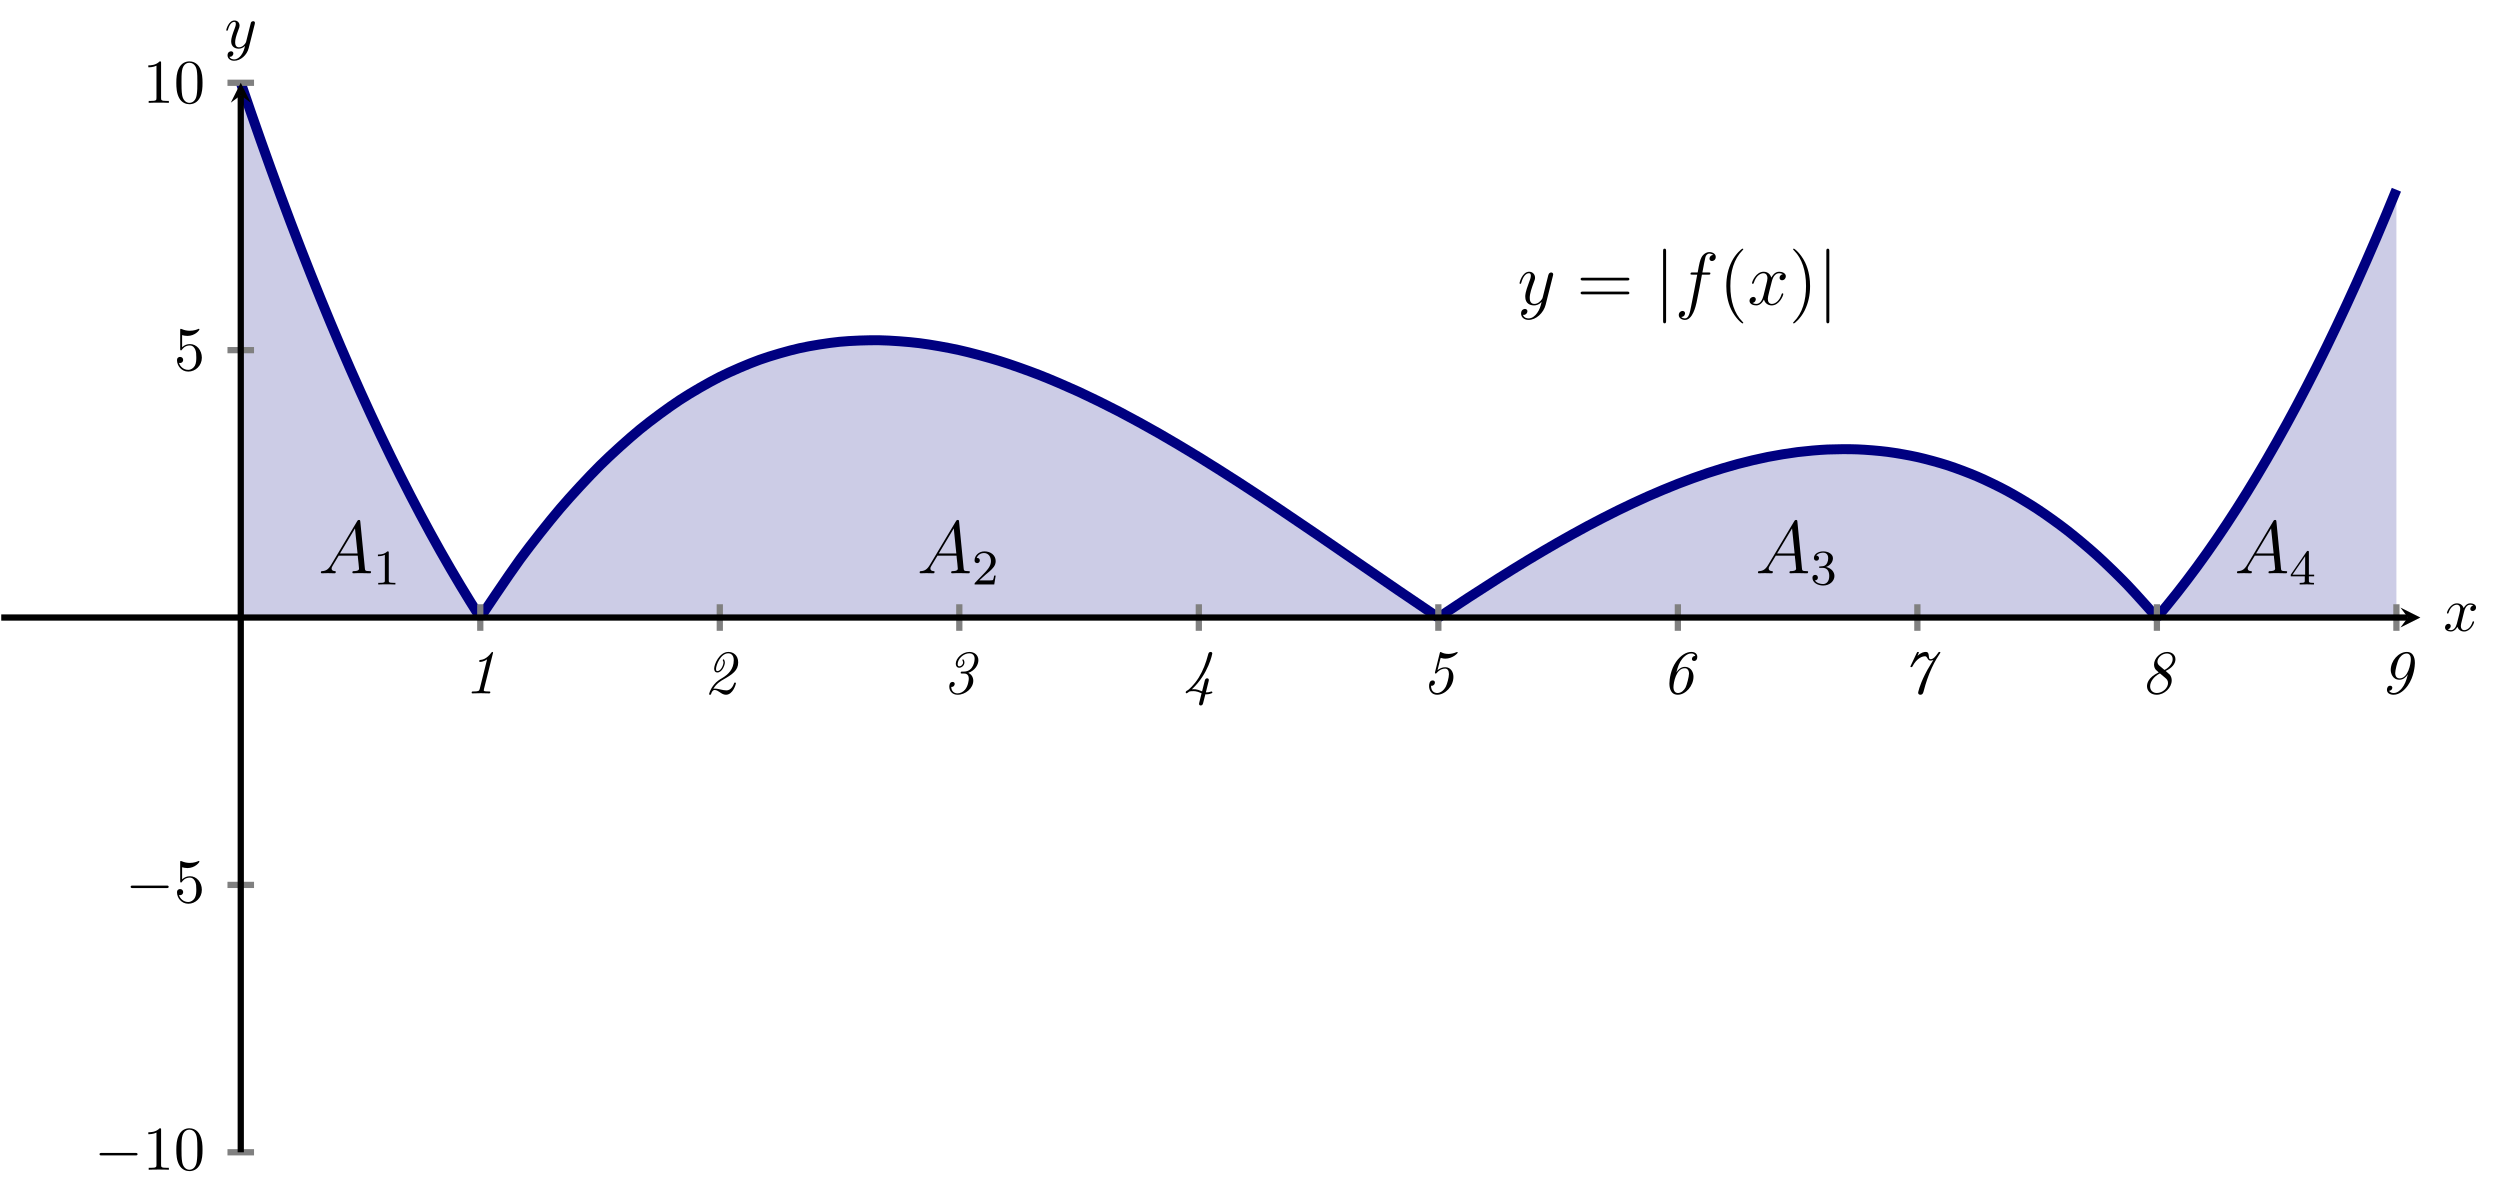 <?xml version="1.0" encoding="UTF-8" standalone="no"?>
<!DOCTYPE svg PUBLIC "-//W3C//DTD SVG 1.1//EN" "http://www.w3.org/Graphics/SVG/1.1/DTD/svg11.dtd">
<svg xmlns="http://www.w3.org/2000/svg" xmlns:xlink="http://www.w3.org/1999/xlink" version="1.1" width="400.111pt" height="191.436pt" viewBox="0 0 400.111 191.436">
<clipPath id="cp0">
<path transform="matrix(1,0,0,-1,.199,184.416)" d="M 0 0 L 387.166 0 L 387.166 171.168 L 0 171.168 Z "/>
</clipPath>
<g clip-path="url(#cp0)">
<path transform="matrix(1,0,0,-1,.199,184.416)" d="M 38.333 171.168 C 38.333 171.168 39.487 167.778 39.93 166.495 C 40.374 165.213 41.084 163.179 41.528 161.925 C 41.971 160.671 42.682 158.683 43.125 157.457 C 43.568 156.232 44.279 154.289 44.722 153.091 C 45.165 151.893 45.876 149.995 46.319 148.825 C 46.762 147.654 47.473 145.8 47.916 144.658 C 48.36 143.515 49.07 141.704 49.514 140.589 C 49.957 139.474 50.668 137.707 51.111 136.618 C 51.554 135.53 52.265 133.806 52.708 132.744 C 53.151 131.682 53.862 130 54.305 128.965 C 54.748 127.929 55.459 126.29 55.902 125.281 C 56.346 124.272 57.056 122.674 57.5 121.691 C 57.943 120.707 58.654 119.151 59.097 118.193 C 59.54 117.235 60.251 115.72 60.694 114.788 C 61.137 113.855 61.848 112.38 62.291 111.473 C 62.734 110.566 63.445 109.131 63.888 108.249 C 64.332 107.366 65.042 105.971 65.486 105.114 C 65.929 104.256 66.64 102.9 67.083 102.067 C 67.526 101.233 68.237 99.916 68.68 99.107 C 69.123 98.298 69.834 97.019 70.277 96.233 C 70.72 95.448 71.431 94.207 71.874 93.446 C 72.318 92.684 73.028 91.481 73.472 90.742 C 73.915 90.004 74.626 88.838 75.069 88.122 C 75.512 87.407 76.666 85.585 76.666 85.585 L 76.666 85.584 L 38.333 85.584 Z " fill="#cccce6"/>
<path transform="matrix(1,0,0,-1,.199,184.416)" d="M 76.667 85.584 C 76.667 85.584 81.283 92.506 83.055 94.925 C 84.828 97.344 87.671 100.937 89.444 103.018 C 91.217 105.099 94.06 108.163 95.833 109.922 C 97.606 111.681 100.449 114.243 102.222 115.697 C 103.995 117.151 106.838 119.237 108.611 120.402 C 110.384 121.567 113.227 123.204 115 124.097 C 116.773 124.99 119.616 126.203 121.389 126.841 C 123.161 127.478 126.005 128.295 127.777 128.693 C 129.55 129.092 132.393 129.537 134.166 129.713 C 135.939 129.889 138.782 129.991 140.555 129.961 C 142.328 129.931 145.171 129.715 146.944 129.495 C 148.717 129.276 151.56 128.769 153.333 128.376 C 155.106 127.983 157.949 127.212 159.722 126.663 C 161.495 126.113 164.338 125.104 166.111 124.414 C 167.883 123.724 170.727 122.504 172.499 121.69 C 174.272 120.876 177.115 119.471 178.888 118.55 C 180.661 117.629 183.504 116.065 185.277 115.053 C 187.05 114.042 189.893 112.345 191.666 111.26 C 193.439 110.174 196.282 108.372 198.055 107.228 C 199.828 106.085 202.671 104.203 204.444 103.018 C 206.217 101.834 209.06 99.899 210.833 98.69 C 212.605 97.48 215.449 95.519 217.221 94.301 C 218.994 93.084 221.837 91.123 223.61 89.913 C 225.383 88.704 229.999 85.585 229.999 85.585 L 229.999 85.584 L 76.667 85.584 Z " fill="#cccce6"/>
<path transform="matrix(1,0,0,-1,.199,184.416)" d="M 230 85.584 C 230 85.584 233.462 87.888 234.792 88.756 C 236.121 89.623 238.254 90.997 239.583 91.836 C 240.913 92.674 243.045 93.996 244.375 94.799 C 245.704 95.601 247.837 96.86 249.167 97.619 C 250.496 98.379 252.629 99.563 253.958 100.273 C 255.288 100.983 257.42 102.081 258.75 102.734 C 260.079 103.387 262.212 104.389 263.541 104.978 C 264.871 105.567 267.003 106.462 268.333 106.98 C 269.663 107.498 271.795 108.274 273.125 108.714 C 274.454 109.155 276.587 109.8 277.916 110.156 C 279.246 110.512 281.378 111.016 282.708 111.28 C 284.038 111.545 286.17 111.896 287.5 112.062 C 288.829 112.228 290.962 112.415 292.291 112.475 C 293.621 112.536 295.753 112.548 297.083 112.496 C 298.413 112.444 300.545 112.271 301.875 112.099 C 303.204 111.928 305.337 111.557 306.666 111.259 C 307.996 110.961 310.128 110.383 311.458 109.951 C 312.788 109.52 314.92 108.722 316.25 108.15 C 317.579 107.579 319.712 106.55 321.041 105.831 C 322.371 105.112 324.503 103.842 325.833 102.968 C 327.163 102.095 329.295 100.572 330.625 99.537 C 331.954 98.503 334.087 96.716 335.416 95.513 C 336.746 94.311 338.878 92.248 340.208 90.87 C 341.538 89.493 345 85.584 345 85.584 L 230 85.584 Z " fill="#cccce6"/>
<path transform="matrix(1,0,0,-1,.199,184.416)" d="M 345 85.584 C 345 85.584 346.154 86.953 346.597 87.493 C 347.04 88.034 347.751 88.917 348.194 89.478 C 348.637 90.039 349.348 90.956 349.791 91.539 C 350.235 92.121 350.945 93.073 351.389 93.677 C 351.832 94.281 352.543 95.267 352.986 95.893 C 353.429 96.518 354.14 97.54 354.583 98.187 C 355.026 98.835 355.737 99.892 356.18 100.562 C 356.623 101.232 357.334 102.325 357.777 103.018 C 358.221 103.71 358.931 104.839 359.375 105.555 C 359.818 106.27 360.529 107.436 360.972 108.175 C 361.415 108.913 362.126 110.116 362.569 110.878 C 363.012 111.64 363.723 112.88 364.166 113.666 C 364.609 114.451 365.32 115.73 365.763 116.539 C 366.207 117.348 366.917 118.665 367.361 119.499 C 367.804 120.332 368.514 121.688 368.958 122.546 C 369.401 123.403 370.112 124.799 370.555 125.681 C 370.998 126.563 371.709 127.998 372.152 128.905 C 372.595 129.812 373.306 131.287 373.749 132.22 C 374.192 133.152 374.903 134.667 375.346 135.625 C 375.79 136.583 376.5 138.139 376.944 139.122 C 377.387 140.106 378.098 141.703 378.541 142.713 C 378.984 143.722 379.695 145.361 380.138 146.397 C 380.581 147.432 381.292 149.114 381.735 150.175 C 382.178 151.237 383.332 154.05 383.332 154.05 L 383.332 85.584 L 345 85.584 Z " fill="#cccce6"/>
<path transform="matrix(1,0,0,-1,.199,184.416)" stroke-width="1.594" stroke-linecap="butt" stroke-miterlimit="10" stroke-linejoin="miter" fill="none" stroke="#000080" d="M 38.333 171.168 C 38.333 171.168 39.487 167.778 39.93 166.495 C 40.374 165.213 41.084 163.179 41.528 161.925 C 41.971 160.671 42.682 158.683 43.125 157.457 C 43.568 156.232 44.279 154.289 44.722 153.091 C 45.165 151.893 45.876 149.995 46.319 148.825 C 46.762 147.654 47.473 145.8 47.916 144.658 C 48.36 143.515 49.07 141.704 49.514 140.589 C 49.957 139.474 50.668 137.707 51.111 136.618 C 51.554 135.53 52.265 133.806 52.708 132.744 C 53.151 131.682 53.862 130 54.305 128.965 C 54.748 127.929 55.459 126.29 55.902 125.281 C 56.346 124.272 57.056 122.674 57.5 121.691 C 57.943 120.707 58.654 119.151 59.097 118.193 C 59.54 117.235 60.251 115.72 60.694 114.788 C 61.137 113.855 61.848 112.38 62.291 111.473 C 62.734 110.566 63.445 109.131 63.888 108.249 C 64.332 107.366 65.042 105.971 65.486 105.114 C 65.929 104.256 66.64 102.9 67.083 102.067 C 67.526 101.233 68.237 99.916 68.68 99.107 C 69.123 98.298 69.834 97.019 70.277 96.233 C 70.72 95.448 71.431 94.207 71.874 93.446 C 72.318 92.684 73.028 91.481 73.472 90.742 C 73.915 90.004 74.626 88.838 75.069 88.122 C 75.512 87.407 76.666 85.585 76.666 85.585 "/>
<path transform="matrix(1,0,0,-1,.199,184.416)" stroke-width="1.594" stroke-linecap="butt" stroke-miterlimit="10" stroke-linejoin="miter" fill="none" stroke="#000080" d="M 76.667 85.584 C 76.667 85.584 81.283 92.506 83.055 94.925 C 84.828 97.344 87.671 100.937 89.444 103.018 C 91.217 105.099 94.06 108.163 95.833 109.922 C 97.606 111.681 100.449 114.243 102.222 115.697 C 103.995 117.151 106.838 119.237 108.611 120.402 C 110.384 121.567 113.227 123.204 115 124.097 C 116.773 124.99 119.616 126.203 121.389 126.841 C 123.161 127.478 126.005 128.295 127.777 128.693 C 129.55 129.092 132.393 129.537 134.166 129.713 C 135.939 129.889 138.782 129.991 140.555 129.961 C 142.328 129.931 145.171 129.715 146.944 129.495 C 148.717 129.276 151.56 128.769 153.333 128.376 C 155.106 127.983 157.949 127.212 159.722 126.663 C 161.495 126.113 164.338 125.104 166.111 124.414 C 167.883 123.724 170.727 122.504 172.499 121.69 C 174.272 120.876 177.115 119.471 178.888 118.55 C 180.661 117.629 183.504 116.065 185.277 115.053 C 187.05 114.042 189.893 112.345 191.666 111.26 C 193.439 110.174 196.282 108.372 198.055 107.228 C 199.828 106.085 202.671 104.203 204.444 103.018 C 206.217 101.834 209.06 99.899 210.833 98.69 C 212.605 97.48 215.449 95.519 217.221 94.301 C 218.994 93.084 221.837 91.123 223.61 89.913 C 225.383 88.704 229.999 85.585 229.999 85.585 "/>
<path transform="matrix(1,0,0,-1,.199,184.416)" stroke-width="1.594" stroke-linecap="butt" stroke-miterlimit="10" stroke-linejoin="miter" fill="none" stroke="#000080" d="M 230 85.584 C 230 85.584 233.462 87.888 234.792 88.756 C 236.121 89.623 238.254 90.997 239.583 91.836 C 240.913 92.674 243.045 93.996 244.375 94.799 C 245.704 95.601 247.837 96.86 249.167 97.619 C 250.496 98.379 252.629 99.563 253.958 100.273 C 255.288 100.983 257.42 102.081 258.75 102.734 C 260.079 103.387 262.212 104.389 263.541 104.978 C 264.871 105.567 267.003 106.462 268.333 106.98 C 269.663 107.498 271.795 108.274 273.125 108.714 C 274.454 109.155 276.587 109.8 277.916 110.156 C 279.246 110.512 281.378 111.016 282.708 111.28 C 284.038 111.545 286.17 111.896 287.5 112.062 C 288.829 112.228 290.962 112.415 292.291 112.475 C 293.621 112.536 295.753 112.548 297.083 112.496 C 298.413 112.444 300.545 112.271 301.875 112.099 C 303.204 111.928 305.337 111.557 306.666 111.259 C 307.996 110.961 310.128 110.383 311.458 109.951 C 312.788 109.52 314.92 108.722 316.25 108.15 C 317.579 107.579 319.712 106.55 321.041 105.831 C 322.371 105.112 324.503 103.842 325.833 102.968 C 327.163 102.095 329.295 100.572 330.625 99.537 C 331.954 98.503 334.087 96.716 335.416 95.513 C 336.746 94.311 338.878 92.248 340.208 90.87 C 341.538 89.493 345 85.584 345 85.584 "/>
<path transform="matrix(1,0,0,-1,.199,184.416)" stroke-width="1.594" stroke-linecap="butt" stroke-miterlimit="10" stroke-linejoin="miter" fill="none" stroke="#000080" d="M 345 85.584 C 345 85.584 346.154 86.953 346.597 87.493 C 347.04 88.034 347.751 88.917 348.194 89.478 C 348.637 90.039 349.348 90.956 349.791 91.539 C 350.235 92.121 350.945 93.073 351.389 93.677 C 351.832 94.281 352.543 95.267 352.986 95.893 C 353.429 96.518 354.14 97.54 354.583 98.187 C 355.026 98.835 355.737 99.892 356.18 100.562 C 356.623 101.232 357.334 102.325 357.777 103.018 C 358.221 103.71 358.931 104.839 359.375 105.555 C 359.818 106.27 360.529 107.436 360.972 108.175 C 361.415 108.913 362.126 110.116 362.569 110.878 C 363.012 111.64 363.723 112.88 364.166 113.666 C 364.609 114.451 365.32 115.73 365.763 116.539 C 366.207 117.348 366.917 118.665 367.361 119.499 C 367.804 120.332 368.514 121.688 368.958 122.546 C 369.401 123.403 370.112 124.799 370.555 125.681 C 370.998 126.563 371.709 127.998 372.152 128.905 C 372.595 129.812 373.306 131.287 373.749 132.22 C 374.192 133.152 374.903 134.667 375.346 135.625 C 375.79 136.583 376.5 138.139 376.944 139.122 C 377.387 140.106 378.098 141.703 378.541 142.713 C 378.984 143.722 379.695 145.361 380.138 146.397 C 380.581 147.432 381.292 149.114 381.735 150.175 C 382.178 151.237 383.332 154.05 383.332 154.05 "/>
<symbol id="font_1_1">
<path d="M .136 .111 C .101 .052 .067 .032 .019 .029 C .008 .028 0 .028 0 .01 C 0 .004 .005 0 .012 0 C .03 0 .075 .002 .093 .002 C .122 .002 .154 0 .182 0 C .188 0 .2 0 .2 .019 C .2 .028 .192 .029 .186 .029 C .163 .031 .144 .039 .144 .063 C .144 .077 .15 .088 .163 .11 L .239 .236 L .494 .236 C .495 .227 .495 .219 .496 .21 C .499 .184 .511 .08 .511 .061 C .511 .031 .46 .029 .444 .029 C .433 .029 .422 .029 .422 .011 C .422 0 .431 0 .437 0 C .454 0 .474 .002 .491 .002 L .548 .002 C .609 .002 .653 0 .654 0 C .661 0 .672 0 .672 .019 C .672 .029 .663 .029 .648 .029 C .593 .029 .592 .038 .589 .068 L .528 .692 C .526 .712 .522 .714 .511 .714 C .501 .714 .495 .712 .486 .697 L .136 .111 M .256 .265 L .457 .601 L .491 .265 L .256 .265 Z "/>
</symbol>
<use xlink:href="#font_1_1" transform="matrix(11.955,0,0,-11.955,51.351,91.751)"/>
<symbol id="font_2_1">
<path d="M .218 .637 C .218 .664 .216 .665 .189 .665 C .148 .625 .095 .601 0 .601 L 0 .568 C .027 .568 .081 .568 .139 .595 L .139 .082 C .139 .045 .136 .033 .041 .033 L .006 .033 L .006 0 C .047 .003 .133 .003 .178 .003 C .223 .003 .31 .003 .351 0 L .351 .033 L .316 .033 C .221 .033 .218 .045 .218 .082 L .218 .637 Z "/>
</symbol>
<use xlink:href="#font_2_1" transform="matrix(7.97,0,0,-7.97,60.485,93.545)"/>
<use xlink:href="#font_1_1" transform="matrix(11.955,0,0,-11.955,147.183,91.751)"/>
<symbol id="font_2_2">
<path d="M .229 .204 C .245 .219 .287 .252 .303 .266 C .365 .323 .424 .378 .424 .469 C .424 .588 .324 .665 .199 .665 C .079 .665 0 .574 0 .485 C 0 .436 .039 .429 .053 .429 C .074 .429 .105 .444 .105 .482 C .105 .534 .055 .534 .043 .534 C .072 .607 .139 .632 .188 .632 C .281 .632 .329 .553 .329 .469 C .329 .365 .256 .289 .138 .168 L .012 .038 C 0 .027 0 .025 0 0 L .395 0 L .424 .179 L .393 .179 C .39 .159 .382 .109 .37 .09 C .364 .082 .288 .082 .272 .082 L .094 .082 L .229 .204 Z "/>
</symbol>
<use xlink:href="#font_2_2" transform="matrix(7.97,0,0,-7.97,155.974,93.545)"/>
<use xlink:href="#font_1_1" transform="matrix(11.955,0,0,-11.955,281.348,91.751)"/>
<symbol id="font_2_3">
<path d="M .209 .355 C .288 .355 .338 .297 .338 .192 C .338 .067 .267 .03 .214 .03 C .159 .03 .084 .05 .049 .103 C .085 .103 .11 .126 .11 .159 C .11 .191 .087 .214 .055 .214 C .028 .214 0 .197 0 .157 C 0 .062 .102 0 .216 0 C .349 0 .442 .092 .442 .192 C .442 .275 .376 .351 .274 .373 C .353 .401 .412 .469 .412 .549 C .412 .629 .322 .686 .218 .686 C .111 .686 .03 .628 .03 .552 C .03 .515 .055 .499 .081 .499 C .112 .499 .132 .521 .132 .55 C .132 .587 .1 .601 .078 .602 C .12 .657 .197 .66 .215 .66 C .241 .66 .317 .652 .317 .549 C .317 .479 .288 .437 .274 .421 C .244 .39 .221 .388 .16 .384 C .141 .383 .133 .382 .133 .369 C .133 .355 .142 .355 .159 .355 L .209 .355 Z "/>
</symbol>
<use xlink:href="#font_2_3" transform="matrix(7.97,0,0,-7.97,290.068,93.712)"/>
<use xlink:href="#font_1_1" transform="matrix(11.955,0,0,-11.955,358.013,91.751)"/>
<symbol id="font_2_4">
<path d="M .364 .647 C .364 .667 .364 .675 .343 .675 C .33 .675 .329 .674 .319 .66 L 0 .197 L 0 .164 L .282 .164 L .282 .081 C .282 .044 .279 .033 .202 .033 L .179 .033 L .179 0 C .264 .003 .266 .003 .323 .003 C .38 .003 .382 .003 .467 0 L .467 .033 L .444 .033 C .367 .033 .364 .044 .364 .081 L .364 .164 L .47 .164 L .47 .197 L .364 .197 L .364 .647 M .289 .566 L .289 .197 L .035 .197 L .289 .566 Z "/>
</symbol>
<use xlink:href="#font_2_4" transform="matrix(7.97,0,0,-7.97,366.622,93.545)"/>
<symbol id="font_1_4">
<path d="M .236 .092 C .209 .054 .17 .02 .121 .02 C .109 .02 .061 .022 .046 .068 C .049 .067 .054 .067 .056 .067 C .086 .067 .106 .093 .106 .116 C .106 .139 .087 .147 .072 .147 C .056 .147 .021 .135 .021 .086 C .021 .035 .064 0 .121 0 C .221 0 .322 .092 .35 .203 L .448 .593 C .449 .598 .451 .604 .451 .61 C .451 .625 .439 .635 .424 .635 C .415 .635 .394 .631 .386 .601 L .312 .307 C .307 .289 .307 .287 .299 .276 C .279 .248 .246 .214 .198 .214 C .142 .214 .137 .269 .137 .296 C .137 .353 .164 .43 .191 .502 C .202 .531 .208 .545 .208 .565 C .208 .607 .178 .645 .129 .645 C .037 .645 0 .5 0 .492 C 0 .488 .004 .483 .011 .483 C .02 .483 .021 .487 .025 .501 C .049 .585 .087 .625 .126 .625 C .135 .625 .152 .625 .152 .592 C .152 .566 .141 .537 .126 .499 C .077 .368 .077 .335 .077 .311 C .077 .216 .145 .194 .195 .194 C .224 .194 .26 .203 .295 .24 L .296 .239 C .281 .18 .271 .141 .236 .092 Z "/>
</symbol>
<use xlink:href="#font_1_4" transform="matrix(11.955,0,0,-11.955,243.188,51.2)"/>
<symbol id="font_3_3">
<path d="M .621 .186 C .635 .186 .653 .186 .653 .204 C .653 .223 .636 .223 .621 .223 L .032 .223 C .018 .223 0 .223 0 .205 C 0 .186 .017 .186 .032 .186 L .621 .186 M .621 0 C .635 0 .653 0 .653 .018 C .653 .037 .636 .037 .621 .037 L .032 .037 C .018 .037 0 .037 0 .019 C 0 0 .017 0 .032 0 L .621 0 Z "/>
</symbol>
<use xlink:href="#font_3_3" transform="matrix(11.955,0,0,-11.955,252.968,47.111)"/>
<symbol id="font_4_2">
<path d="M .04 .964 C .04 .982 .04 1 .02 1 C 0 1 0 .982 0 .964 L 0 .036 C 0 .018 0 0 .02 0 C .04 0 .04 .018 .04 .036 L .04 .964 Z "/>
</symbol>
<use xlink:href="#font_4_2" transform="matrix(11.955,0,0,-11.955,266.171,51.75)"/>
<symbol id="font_1_2">
<path d="M .395 .606 C .415 .606 .423 .606 .423 .625 C .423 .635 .415 .635 .397 .635 L .316 .635 C .335 .738 .349 .809 .357 .841 C .363 .865 .384 .888 .41 .888 C .431 .888 .452 .879 .462 .87 C .423 .866 .411 .837 .411 .82 C .411 .8 .426 .788 .445 .788 C .465 .788 .495 .805 .495 .843 C .495 .885 .453 .908 .409 .908 C .366 .908 .324 .876 .304 .837 C .286 .802 .276 .766 .253 .635 L .186 .635 C .167 .635 .157 .635 .157 .617 C .157 .606 .163 .606 .183 .606 L .247 .606 C .229 .513 .188 .287 .165 .18 C .148 .093 .133 .02 .083 .02 C .08 .02 .051 .02 .033 .039 C .084 .043 .084 .087 .084 .088 C .084 .108 .069 .12 .05 .12 C .03 .12 0 .103 0 .065 C 0 .022 .044 0 .083 0 C .185 0 .227 .183 .238 .233 C .256 .31 .305 .576 .31 .606 L .395 .606 Z "/>
</symbol>
<use xlink:href="#font_1_2" transform="matrix(11.955,0,0,-11.955,268.679,51.2)"/>
<symbol id="font_3_1">
<path d="M .227 .008 C .227 .011 .227 .013 .21 .03 C .11 .131 .054 .296 .054 .5 C .054 .694 .101 .861 .217 .979 C .227 .988 .227 .99 .227 .993 C .227 .999 .222 1.001 .218 1.001 C .205 1.001 .123 .929 .074 .831 C .023 .73 0 .623 0 .5 C 0 .411 .014 .292 .066 .185 C .125 .065 .207 0 .218 0 C .222 0 .227 .002 .227 .008 Z "/>
</symbol>
<use xlink:href="#font_3_1" transform="matrix(11.955,0,0,-11.955,276.287,51.762)"/>
<symbol id="font_1_3">
<path d="M .446 .418 C .414 .412 .402 .388 .402 .369 C .402 .345 .421 .337 .435 .337 C .465 .337 .486 .363 .486 .39 C .486 .432 .438 .451 .396 .451 C .335 .451 .301 .391 .292 .372 C .269 .447 .207 .451 .189 .451 C .087 .451 .033 .32 .033 .298 C .033 .294 .037 .289 .044 .289 C .052 .289 .054 .295 .056 .299 C .09 .41 .157 .431 .186 .431 C .231 .431 .24 .389 .24 .365 C .24 .343 .234 .32 .222 .272 L .188 .135 C .173 .075 .144 .02 .091 .02 C .086 .02 .061 .02 .04 .033 C .076 .04 .084 .07 .084 .082 C .084 .102 .069 .114 .05 .114 C .026 .114 0 .093 0 .061 C 0 .019 .047 0 .09 0 C .138 0 .172 .038 .193 .079 C .209 .02 .259 0 .296 0 C .398 0 .452 .131 .452 .153 C .452 .158 .448 .162 .442 .162 C .433 .162 .432 .157 .429 .149 C .402 .061 .344 .02 .299 .02 C .264 .02 .245 .046 .245 .087 C .245 .109 .249 .125 .265 .191 L .3 .327 C .315 .387 .349 .431 .395 .431 C .397 .431 .425 .431 .446 .418 Z "/>
</symbol>
<use xlink:href="#font_1_3" transform="matrix(11.955,0,0,-11.955,280.003,48.881)"/>
<symbol id="font_3_2">
<path d="M .227 .5 C .227 .576 .217 .7 .161 .816 C .102 .936 .02 1.001 .009 1.001 C .005 1.001 0 .999 0 .993 C 0 .99 0 .988 .017 .971 C .117 .87 .173 .705 .173 .501 C .173 .307 .126 .14 .01 .022 C 0 .013 0 .011 0 .008 C 0 .002 .005 0 .009 0 C .022 0 .104 .072 .153 .17 C .204 .272 .227 .38 .227 .5 Z "/>
</symbol>
<use xlink:href="#font_3_2" transform="matrix(11.955,0,0,-11.955,286.978,51.762)"/>
<use xlink:href="#font_4_2" transform="matrix(11.955,0,0,-11.955,292.295,51.75)"/>
</g>
<path transform="matrix(1,0,0,-1,.199,184.416)" stroke-width="1" stroke-linecap="butt" stroke-miterlimit="10" stroke-linejoin="miter" fill="none" stroke="#808080" d="M 76.667 83.458 L 76.667 87.71 M 115 83.458 L 115 87.71 M 153.333 83.458 L 153.333 87.71 M 191.667 83.458 L 191.667 87.71 M 230 83.458 L 230 87.71 M 268.333 83.458 L 268.333 87.71 M 306.666 83.458 L 306.666 87.71 M 345 83.458 L 345 87.71 M 383.333 83.458 L 383.333 87.71 "/>
<path transform="matrix(1,0,0,-1,.199,184.416)" stroke-width="1" stroke-linecap="butt" stroke-miterlimit="10" stroke-linejoin="miter" fill="none" stroke="#808080" d="M 36.207 0 L 40.459 0 M 36.207 42.792 L 40.459 42.792 M 36.207 128.376 L 40.459 128.376 M 36.207 171.168 L 40.459 171.168 "/>
<path transform="matrix(1,0,0,-1,.199,184.416)" stroke-width="1" stroke-linecap="butt" stroke-miterlimit="10" stroke-linejoin="miter" fill="none" stroke="#000000" d="M 0 85.584 L 385.174 85.584 "/>
<path transform="matrix(1,0,0,-1,385.373,98.832)" d="M 1.993 0 L -1.196 1.594 L 0 0 L -1.196 -1.594 "/>
<path transform="matrix(1,0,0,-1,.199,184.416)" stroke-width="1" stroke-linecap="butt" stroke-miterlimit="10" stroke-linejoin="miter" fill="none" stroke="#000000" d="M 38.333 0 L 38.333 169.176 "/>
<path transform="matrix(0,-1,-1,-0,38.532,15.24)" d="M 1.993 0 L -1.196 1.594 L 0 0 L -1.196 -1.594 "/>
<symbol id="font_5_1">
<path d="M .341 .641 C .342 .644 .344 .652 .344 .654 C .344 .662 .338 .666 .332 .666 C .326 .666 .325 .665 .313 .65 C .236 .547 .166 .54 .137 .537 C .132 .536 .121 .535 .121 .518 C .121 .506 .133 .506 .137 .506 C .152 .506 .201 .512 .248 .547 L .13 .073 C .122 .041 .114 .031 .036 .031 L .028 .031 C .011 .031 0 .031 0 .012 C 0 0 .011 0 .015 0 C .058 0 .103 .003 .146 .003 C .19 .003 .236 0 .28 0 C .287 0 .3 0 .3 .019 C .3 .031 .29 .031 .274 .031 L .266 .031 C .253 .031 .236 .032 .223 .033 C .201 .036 .195 .037 .195 .051 C .195 .057 .197 .066 .198 .07 L .341 .641 Z "/>
</symbol>
<use xlink:href="#font_5_1" transform="matrix(9.963,0,0,-9.963,75.485,110.973)"/>
<symbol id="font_5_2">
<path d="M .068 .096 C .118 .182 .191 .223 .222 .241 C .376 .328 .467 .39 .467 .519 C .467 .634 .389 .688 .311 .688 C .163 .688 .081 .486 .081 .421 C .081 .401 .087 .358 .132 .358 C .211 .358 .253 .478 .253 .516 C .253 .534 .244 .569 .231 .569 C .225 .569 .22 .564 .22 .558 C .22 .556 .22 .554 .221 .552 C .227 .54 .231 .527 .231 .515 C .231 .486 .194 .38 .133 .38 C .121 .38 .111 .385 .111 .413 C .111 .478 .186 .666 .308 .666 C .349 .666 .396 .639 .396 .556 C .396 .411 .309 .327 .21 .268 C .165 .241 .123 .217 .081 .165 C .011 .081 0 .011 0 .01 C 0 0 .01 0 .015 0 C .027 0 .029 .002 .032 .013 C .04 .041 .058 .077 .088 .077 C .12 .077 .148 .057 .173 .04 C .199 .022 .23 0 .27 0 C .385 0 .431 .174 .431 .185 C .431 .195 .423 .195 .416 .195 C .404 .195 .403 .194 .399 .178 C .385 .137 .346 .07 .279 .07 C .251 .07 .212 .078 .196 .082 C .16 .09 .121 .099 .09 .099 C .079 .099 .07 .097 .068 .096 Z "/>
</symbol>
<use xlink:href="#font_5_2" transform="matrix(9.963,0,0,-9.963,113.489,111.192)"/>
<symbol id="font_5_3">
<path d="M .209 .372 C .192 .372 .183 .372 .183 .351 C .183 .341 .191 .341 .208 .341 L .236 .341 C .255 .341 .313 .339 .313 .258 C .313 .24 .304 .141 .252 .081 C .224 .047 .178 .022 .133 .022 C .083 .022 .033 .052 .031 .126 C .074 .122 .087 .159 .087 .174 C .087 .19 .076 .206 .053 .206 C .002 .206 0 .146 0 .128 C 0 .06 .048 0 .133 0 C .259 0 .385 .105 .385 .225 C .385 .244 .381 .317 .305 .352 C .409 .387 .467 .478 .467 .554 C .467 .639 .402 .688 .324 .688 C .205 .688 .104 .583 .104 .498 C .104 .463 .123 .434 .16 .434 C .197 .434 .243 .469 .243 .519 C .243 .538 .232 .569 .22 .569 C .214 .569 .209 .564 .209 .558 C .209 .555 .21 .553 .213 .547 C .214 .546 .221 .533 .221 .518 C .221 .484 .189 .456 .16 .456 C .14 .456 .134 .475 .134 .493 C .134 .572 .225 .666 .322 .666 C .359 .666 .407 .648 .407 .576 C .407 .56 .397 .372 .232 .372 L .209 .372 Z "/>
</symbol>
<use xlink:href="#font_5_3" transform="matrix(9.963,0,0,-9.963,151.931,111.192)"/>
<symbol id="font_5_4">
<path d="M .369 .389 C .373 .404 .373 .406 .373 .409 C .373 .435 .349 .436 .346 .436 C .316 .436 .31 .41 .306 .393 C .303 .383 .265 .233 .264 .227 C .191 .253 .232 .24 .203 .25 C .166 .261 .149 .261 .127 .261 C .115 .261 .113 .261 .1 .26 C .37 .51 .428 .833 .428 .834 C .428 .855 .411 .86 .401 .86 C .372 .86 .366 .837 .359 .81 C .326 .685 .282 .565 .211 .449 C .132 .321 .043 .251 .039 .248 C .032 .245 0 .228 0 .212 C 0 .208 .007 .195 .015 .195 C .021 .195 .036 .207 .047 .215 C .056 .223 .065 .23 .124 .23 C .142 .23 .162 .23 .197 .219 C .21 .214 .234 .204 .256 .196 L .219 .047 C .215 .032 .215 .03 .215 .026 C .215 .005 .232 0 .242 0 C .261 0 .274 .011 .28 .034 L .317 .18 C .323 .179 .331 .179 .337 .179 C .365 .179 .43 .192 .43 .208 C .43 .213 .424 .225 .415 .225 C .413 .225 .411 .225 .401 .221 C .383 .214 .358 .21 .341 .21 C .334 .21 .33 .21 .325 .211 L .369 .389 Z "/>
</symbol>
<use xlink:href="#font_5_4" transform="matrix(9.963,0,0,-9.963,189.755,112.906)"/>
<symbol id="font_5_5">
<path d="M .182 .58 C .185 .591 .186 .592 .187 .592 C .188 .592 .19 .592 .2 .589 C .219 .582 .242 .58 .262 .58 C .372 .58 .46 .663 .46 .678 C .46 .685 .454 .687 .451 .687 C .448 .687 .444 .686 .439 .684 C .394 .664 .349 .656 .31 .656 C .266 .656 .227 .666 .198 .682 C .192 .685 .188 .687 .184 .687 C .177 .687 .175 .681 .172 .67 L .096 .366 C .095 .363 .094 .355 .094 .353 C .094 .343 .101 .341 .107 .341 C .114 .341 .116 .344 .123 .351 C .174 .411 .229 .42 .258 .42 C .299 .42 .319 .385 .319 .331 C .319 .276 .29 .171 .269 .131 C .225 .05 .166 .028 .129 .028 C .093 .028 .032 .048 .031 .145 C .034 .144 .036 .144 .041 .144 C .075 .144 .094 .173 .094 .196 C .094 .216 .081 .23 .058 .23 C .006 .23 0 .171 0 .139 C 0 .066 .043 0 .129 0 C .257 0 .391 .135 .391 .287 C .391 .366 .347 .442 .26 .442 C .214 .442 .173 .425 .136 .396 L .182 .58 Z "/>
</symbol>
<use xlink:href="#font_5_5" transform="matrix(9.963,0,0,-9.963,228.716,111.192)"/>
<symbol id="font_5_6">
<path d="M .136 .028 C .077 .028 .065 .09 .065 .119 C .065 .198 .111 .426 .244 .426 C .258 .426 .28 .426 .297 .402 C .306 .39 .315 .37 .315 .339 C .315 .293 .28 .157 .26 .118 C .234 .071 .192 .028 .136 .028 M .112 .361 C .135 .451 .159 .517 .205 .576 C .236 .615 .289 .663 .35 .663 C .372 .663 .405 .659 .415 .623 C .367 .623 .362 .582 .362 .575 C .362 .561 .37 .543 .396 .543 C .43 .543 .448 .571 .448 .609 C .448 .659 .411 .688 .351 .688 C .269 .688 .179 .631 .107 .529 C .022 .409 0 .25 0 .18 C 0 .153 0 0 .134 0 C .26 0 .387 .142 .387 .292 C .387 .342 .36 .448 .247 .448 C .186 .448 .142 .405 .112 .361 Z "/>
</symbol>
<use xlink:href="#font_5_6" transform="matrix(9.963,0,0,-9.963,267.179,111.192)"/>
<symbol id="font_5_7">
<path d="M .006 .469 C 0 .457 0 .455 0 .454 C 0 .444 .008 .444 .015 .444 C .026 .444 .027 .445 .031 .452 C .106 .597 .198 .618 .234 .618 C .253 .618 .258 .611 .275 .583 C .291 .554 .307 .549 .324 .549 C .34 .549 .355 .553 .369 .56 C .268 .394 .267 .392 .234 .326 C .143 .144 .124 .037 .124 .033 C .124 .011 .142 0 .159 0 C .198 0 .207 .032 .215 .066 C .246 .186 .288 .313 .346 .437 C .398 .549 .444 .618 .472 .661 C .481 .674 .481 .676 .481 .678 C .481 .688 .473 .688 .467 .688 C .462 .688 .458 .688 .454 .685 L .439 .665 C .402 .611 .365 .571 .324 .571 C .302 .571 .299 .586 .296 .62 C .292 .658 .288 .688 .247 .688 C .22 .688 .171 .68 .113 .625 C .136 .675 .136 .677 .136 .678 C .136 .688 .126 .688 .121 .688 C .11 .688 .109 .687 .102 .673 L .006 .469 Z "/>
</symbol>
<use xlink:href="#font_5_7" transform="matrix(9.963,0,0,-9.963,305.751,111.192)"/>
<symbol id="font_5_8">
<path d="M .3 .382 C .399 .43 .457 .496 .457 .57 C .457 .646 .393 .688 .323 .688 C .213 .688 .113 .585 .113 .485 C .113 .449 .127 .421 .137 .408 C .143 .4 .144 .399 .189 .359 C .019 .28 0 .182 0 .137 C 0 .053 .07 0 .155 0 C .281 0 .397 .115 .397 .23 C .397 .262 .388 .294 .368 .321 C .362 .328 .323 .362 .3 .382 M .196 .47 C .178 .485 .168 .507 .168 .531 C .168 .597 .243 .663 .32 .663 C .373 .663 .412 .63 .412 .572 C .412 .467 .287 .399 .281 .399 C .28 .399 .279 .4 .272 .406 L .196 .47 M .29 .274 C .315 .252 .338 .233 .338 .188 C .338 .108 .25 .028 .158 .028 C .094 .028 .05 .071 .05 .135 C .05 .208 .109 .296 .208 .343 L .29 .274 Z "/>
</symbol>
<use xlink:href="#font_5_8" transform="matrix(9.963,0,0,-9.963,343.615,111.192)"/>
<symbol id="font_5_9">
<path d="M .336 .328 C .31 .222 .285 .162 .241 .106 C .22 .08 .172 .028 .11 .028 C .082 .028 .048 .035 .035 .064 C .083 .068 .086 .108 .086 .113 C .086 .127 .078 .145 .052 .145 C .018 .145 0 .116 0 .08 C 0 .027 .046 0 .108 0 C .204 0 .288 .081 .335 .148 C .435 .289 .449 .466 .449 .51 C .449 .537 .449 .688 .319 .688 C .188 .688 .061 .546 .061 .398 C .061 .353 .086 .241 .201 .241 C .261 .241 .305 .281 .336 .328 M .204 .263 C .133 .263 .133 .336 .133 .35 C .133 .388 .163 .523 .191 .573 C .203 .595 .246 .663 .317 .663 C .368 .663 .384 .615 .384 .572 C .384 .5 .341 .263 .204 .263 Z "/>
</symbol>
<use xlink:href="#font_5_9" transform="matrix(9.963,0,0,-9.963,382.017,111.192)"/>
<symbol id="font_4_1">
<path d="M .576 0 C .593 0 .611 0 .611 .02 C .611 .04 .593 .04 .576 .04 L .035 .04 C .018 .04 0 .04 0 .02 C 0 0 .018 0 .035 0 L .576 0 Z "/>
</symbol>
<use xlink:href="#font_4_1" transform="matrix(9.963,0,0,-9.963,15.928,184.92)"/>
<symbol id="font_6_2">
<path d="M .205 .64 C .205 .664 .205 .666 .182 .666 C .12 .602 .032 .602 0 .602 L 0 .571 C .02 .571 .079 .571 .131 .597 L .131 .079 C .131 .043 .128 .031 .038 .031 L .006 .031 L .006 0 C .041 .003 .128 .003 .168 .003 C .208 .003 .295 .003 .33 0 L .33 .031 L .298 .031 C .208 .031 .205 .042 .205 .079 L .205 .64 Z "/>
</symbol>
<symbol id="font_6_1">
<path d="M .421 .342 C .421 .422 .416 .502 .381 .576 C .335 .672 .253 .688 .211 .688 C .151 .688 .078 .662 .037 .569 C .005 .5 0 .422 0 .342 C 0 .267 .004 .177 .045 .101 C .088 .02 .161 0 .21 0 C .264 0 .34 .021 .384 .116 C .416 .185 .421 .263 .421 .342 M .21 .022 C .171 .022 .112 .047 .094 .143 C .083 .203 .083 .295 .083 .354 C .083 .418 .083 .484 .091 .538 C .11 .657 .185 .666 .21 .666 C .243 .666 .309 .648 .328 .549 C .338 .493 .338 .417 .338 .354 C .338 .279 .338 .211 .327 .147 C .312 .052 .255 .022 .21 .022 Z "/>
</symbol>
<use xlink:href="#font_6_2" transform="matrix(9.963,0,0,-9.963,23.737,187.211)"/>
<use xlink:href="#font_6_1" transform="matrix(9.963,0,0,-9.963,28.22,187.43)"/>
<use xlink:href="#font_4_1" transform="matrix(9.963,0,0,-9.963,20.909,142.129)"/>
<symbol id="font_6_3">
<path d="M .399 .223 C .399 .342 .317 .442 .209 .442 C .161 .442 .118 .426 .082 .391 L .082 .586 C .102 .58 .135 .573 .167 .573 C .29 .573 .36 .664 .36 .677 C .36 .683 .357 .688 .35 .688 C .349 .688 .347 .688 .342 .685 C .322 .676 .273 .656 .206 .656 C .166 .656 .12 .663 .073 .684 C .065 .687 .063 .687 .061 .687 C .051 .687 .051 .679 .051 .663 L .051 .367 C .051 .349 .051 .341 .065 .341 C .072 .341 .074 .344 .078 .35 C .089 .366 .126 .42 .207 .42 C .259 .42 .284 .374 .292 .356 C .308 .319 .31 .28 .31 .23 C .31 .195 .31 .135 .286 .093 C .262 .054 .225 .028 .179 .028 C .106 .028 .049 .081 .032 .14 C .035 .139 .038 .138 .049 .138 C .082 .138 .099 .163 .099 .187 C .099 .211 .082 .236 .049 .236 C .035 .236 0 .229 0 .183 C 0 .097 .069 0 .181 0 C .297 0 .399 .096 .399 .223 Z "/>
</symbol>
<use xlink:href="#font_6_3" transform="matrix(9.963,0,0,-9.963,28.329,144.639)"/>
<use xlink:href="#font_6_3" transform="matrix(9.963,0,0,-9.963,28.329,59.471)"/>
<use xlink:href="#font_6_2" transform="matrix(9.963,0,0,-9.963,23.737,16.46)"/>
<use xlink:href="#font_6_1" transform="matrix(9.963,0,0,-9.963,28.22,16.679)"/>
<symbol id="font_7_1">
<path d="M .305 .313 C .311 .339 .334 .431 .404 .431 C .409 .431 .433 .431 .454 .418 C .426 .413 .406 .388 .406 .364 C .406 .348 .417 .329 .444 .329 C .466 .329 .498 .347 .498 .387 C .498 .439 .439 .453 .405 .453 C .347 .453 .312 .4 .3 .377 C .275 .443 .221 .453 .192 .453 C .088 .453 .031 .324 .031 .299 C .031 .289 .041 .289 .043 .289 C .051 .289 .054 .291 .056 .3 C .09 .406 .156 .431 .19 .431 C .209 .431 .244 .422 .244 .364 C .244 .333 .227 .266 .19 .126 C .174 .064 .139 .022 .095 .022 C .089 .022 .066 .022 .045 .035 C .07 .04 .092 .061 .092 .089 C .092 .116 .07 .124 .055 .124 C .025 .124 0 .098 0 .066 C 0 .02 .05 0 .094 0 C .16 0 .196 .07 .199 .076 C .211 .039 .247 0 .307 0 C .41 0 .467 .129 .467 .154 C .467 .164 .458 .164 .455 .164 C .446 .164 .444 .16 .442 .153 C .409 .046 .341 .022 .309 .022 C .27 .022 .254 .054 .254 .088 C .254 .11 .26 .132 .271 .176 L .305 .313 Z "/>
</symbol>
<use xlink:href="#font_7_1" transform="matrix(9.963,0,0,-9.963,391.312,101.073)"/>
<symbol id="font_7_2">
<path d="M .457 .586 C .461 .6 .461 .602 .461 .609 C .461 .627 .447 .636 .432 .636 C .422 .636 .406 .63 .397 .615 C .395 .61 .387 .579 .383 .561 C .376 .535 .369 .508 .363 .481 L .318 .301 C .314 .286 .271 .216 .205 .216 C .154 .216 .143 .26 .143 .297 C .143 .343 .16 .405 .194 .493 C .21 .534 .214 .545 .214 .565 C .214 .61 .182 .647 .132 .647 C .037 .647 0 .502 0 .493 C 0 .483 .01 .483 .012 .483 C .022 .483 .023 .485 .028 .501 C .055 .595 .095 .625 .129 .625 C .137 .625 .154 .625 .154 .593 C .154 .568 .144 .542 .137 .523 C .097 .417 .079 .36 .079 .313 C .079 .224 .142 .194 .201 .194 C .24 .194 .274 .211 .302 .239 C .289 .187 .277 .138 .237 .085 C .211 .051 .173 .022 .127 .022 C .113 .022 .068 .025 .051 .064 C .067 .064 .08 .064 .094 .076 C .104 .085 .114 .098 .114 .117 C .114 .148 .087 .152 .077 .152 C .054 .152 .021 .136 .021 .087 C .021 .037 .065 0 .127 0 C .23 0 .333 .091 .361 .204 L .457 .586 Z "/>
</symbol>
<use xlink:href="#font_7_2" transform="matrix(9.963,0,0,-9.963,36.209,9.725)"/>
</svg>
